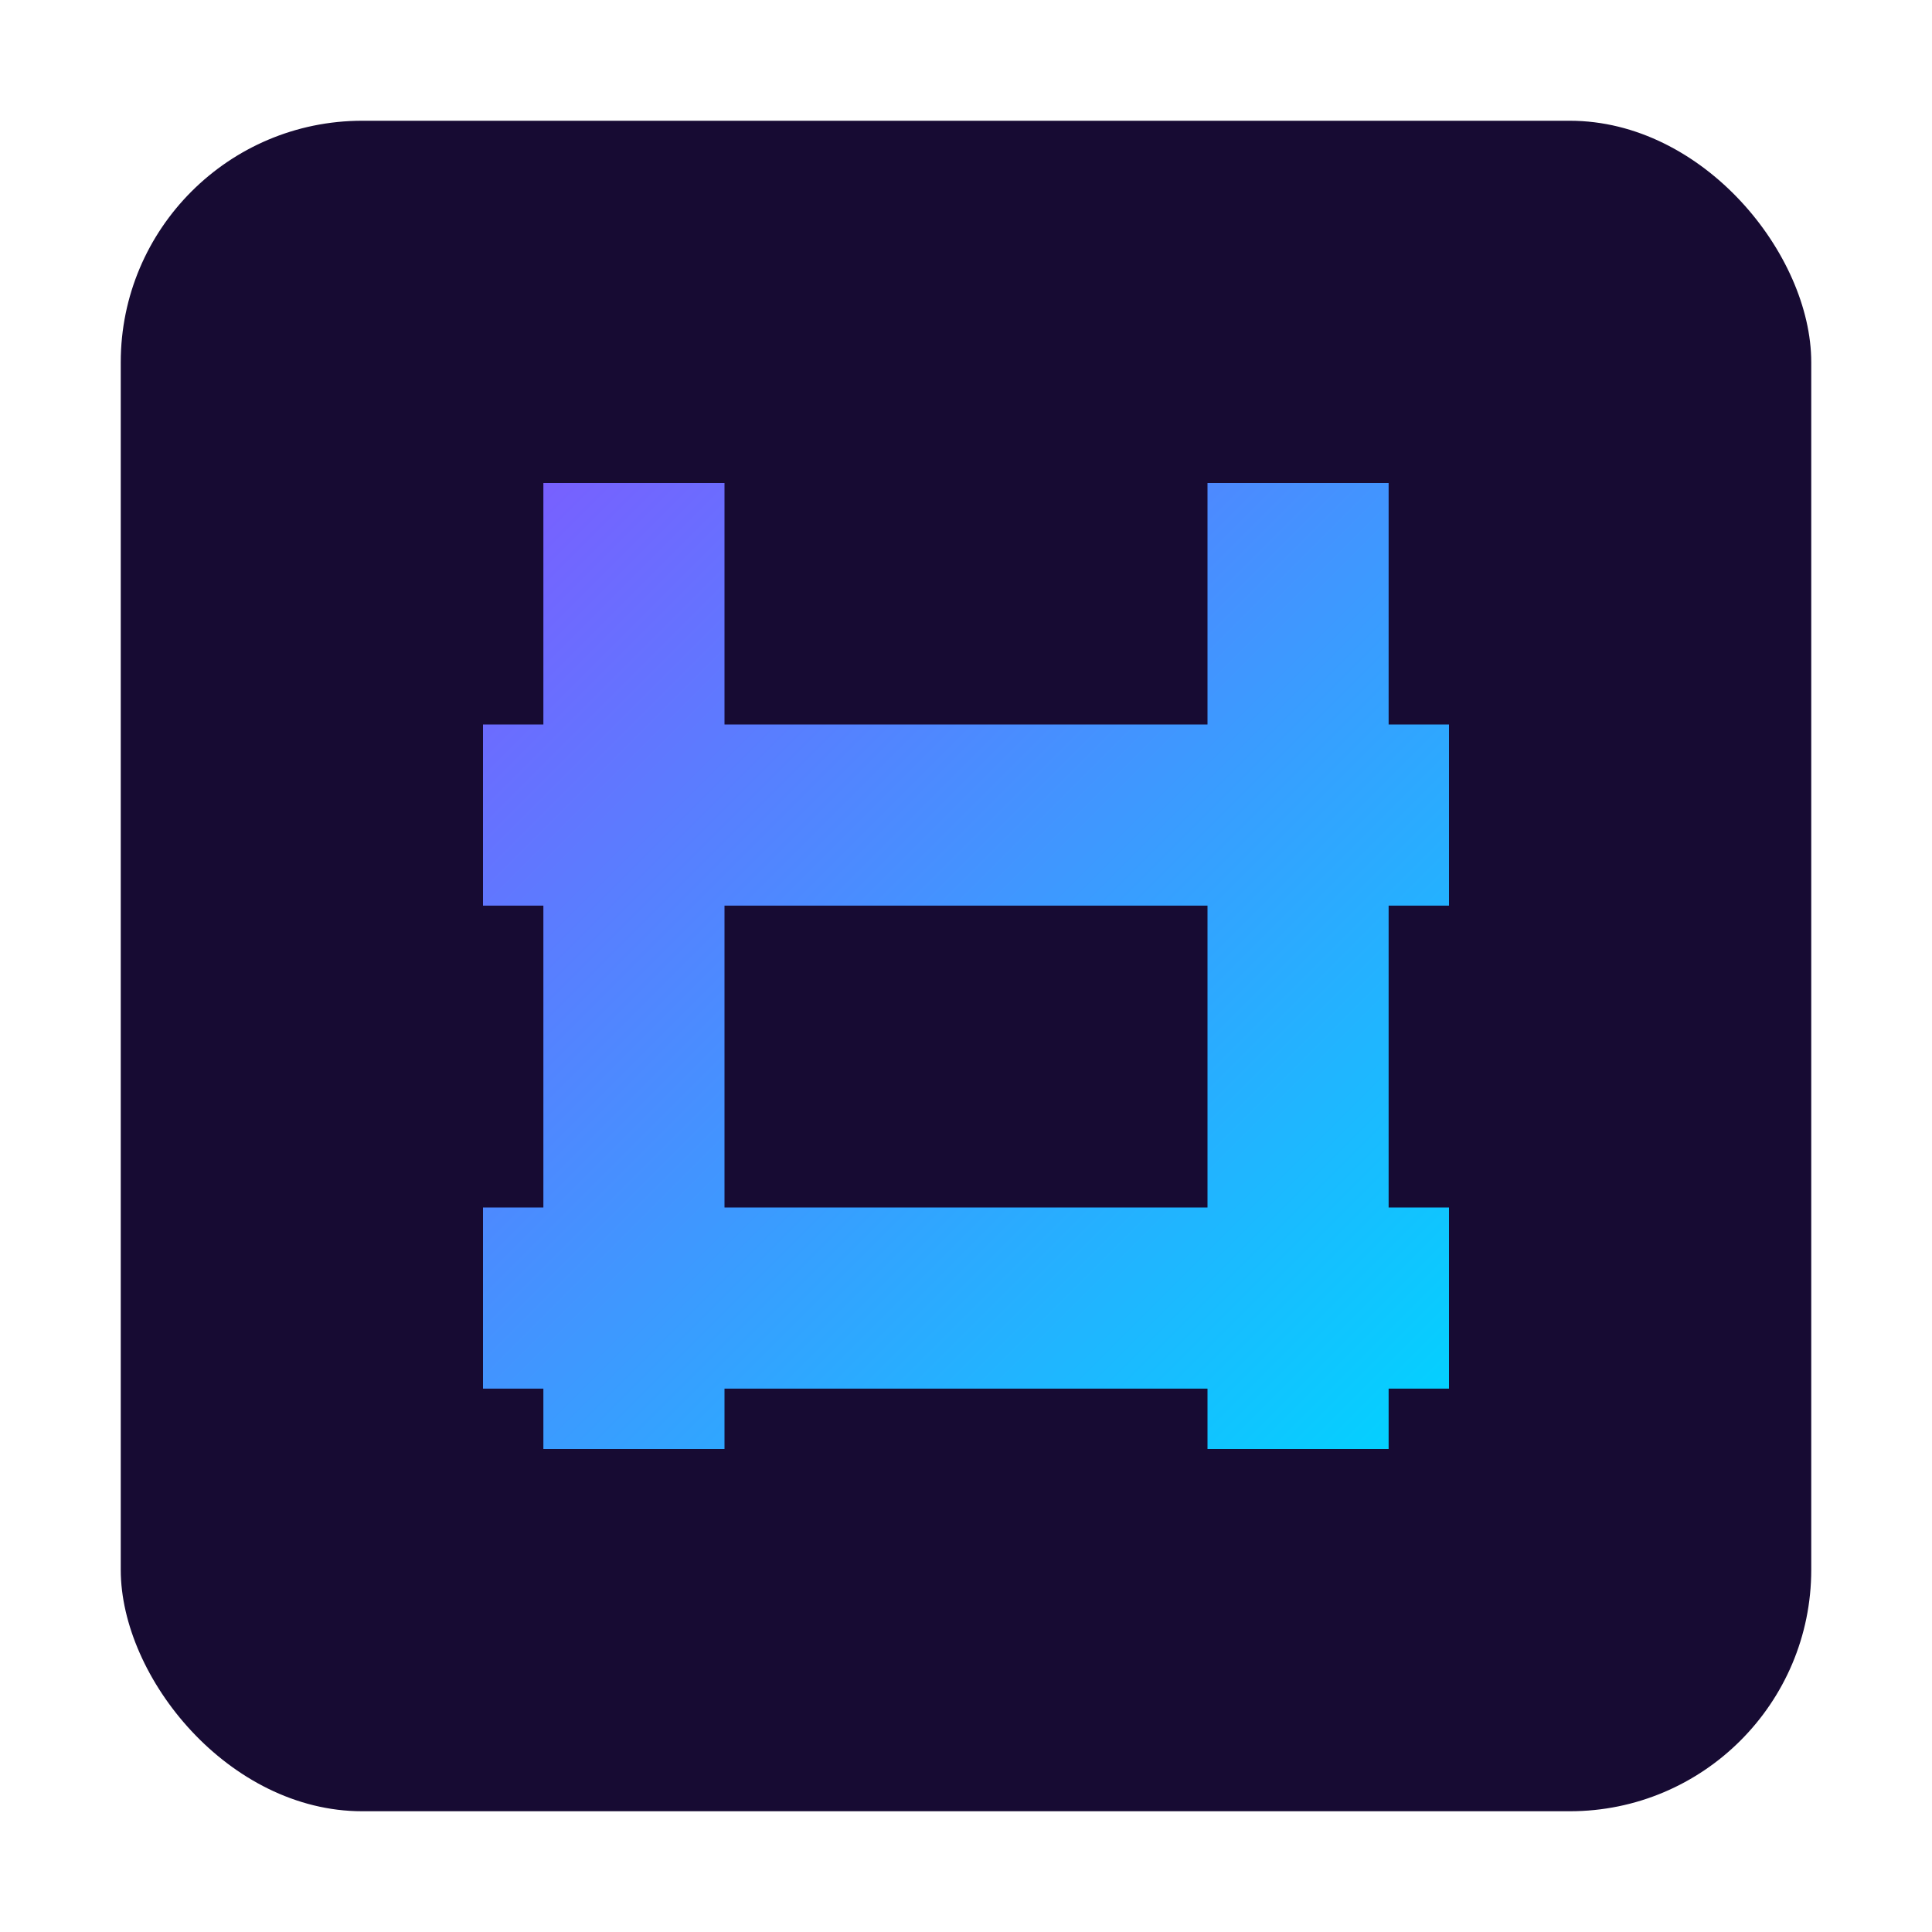 <?xml version="1.0" encoding="UTF-8"?>
<svg xmlns="http://www.w3.org/2000/svg" viewBox="0 0 64 64">
    <defs>
        <linearGradient id="neonGrad" x1="0%" y1="0%" x2="100%" y2="100%">
            <stop offset="0%" style="stop-color:#7c5cff;stop-opacity:1" />
            <stop offset="100%" style="stop-color:#00d4ff;stop-opacity:1" />
        </linearGradient>
        <filter id="glow">
            <feGaussianBlur stdDeviation="1" result="coloredBlur"/>
            <feMerge>
                <feMergeNode in="coloredBlur"/>
                <feMergeNode in="SourceGraphic"/>
            </feMerge>
        </filter>
    </defs>
    <rect x="4" y="4" width="56" height="56" rx="8" fill="#170b33"/>
    <path fill="url(#neonGrad)" filter="url(#glow)" d="M18 16h6v32h-6zM40 16h6v32h-6zM16 24h32v6H16zM16 40h32v6H16z"/>
</svg>